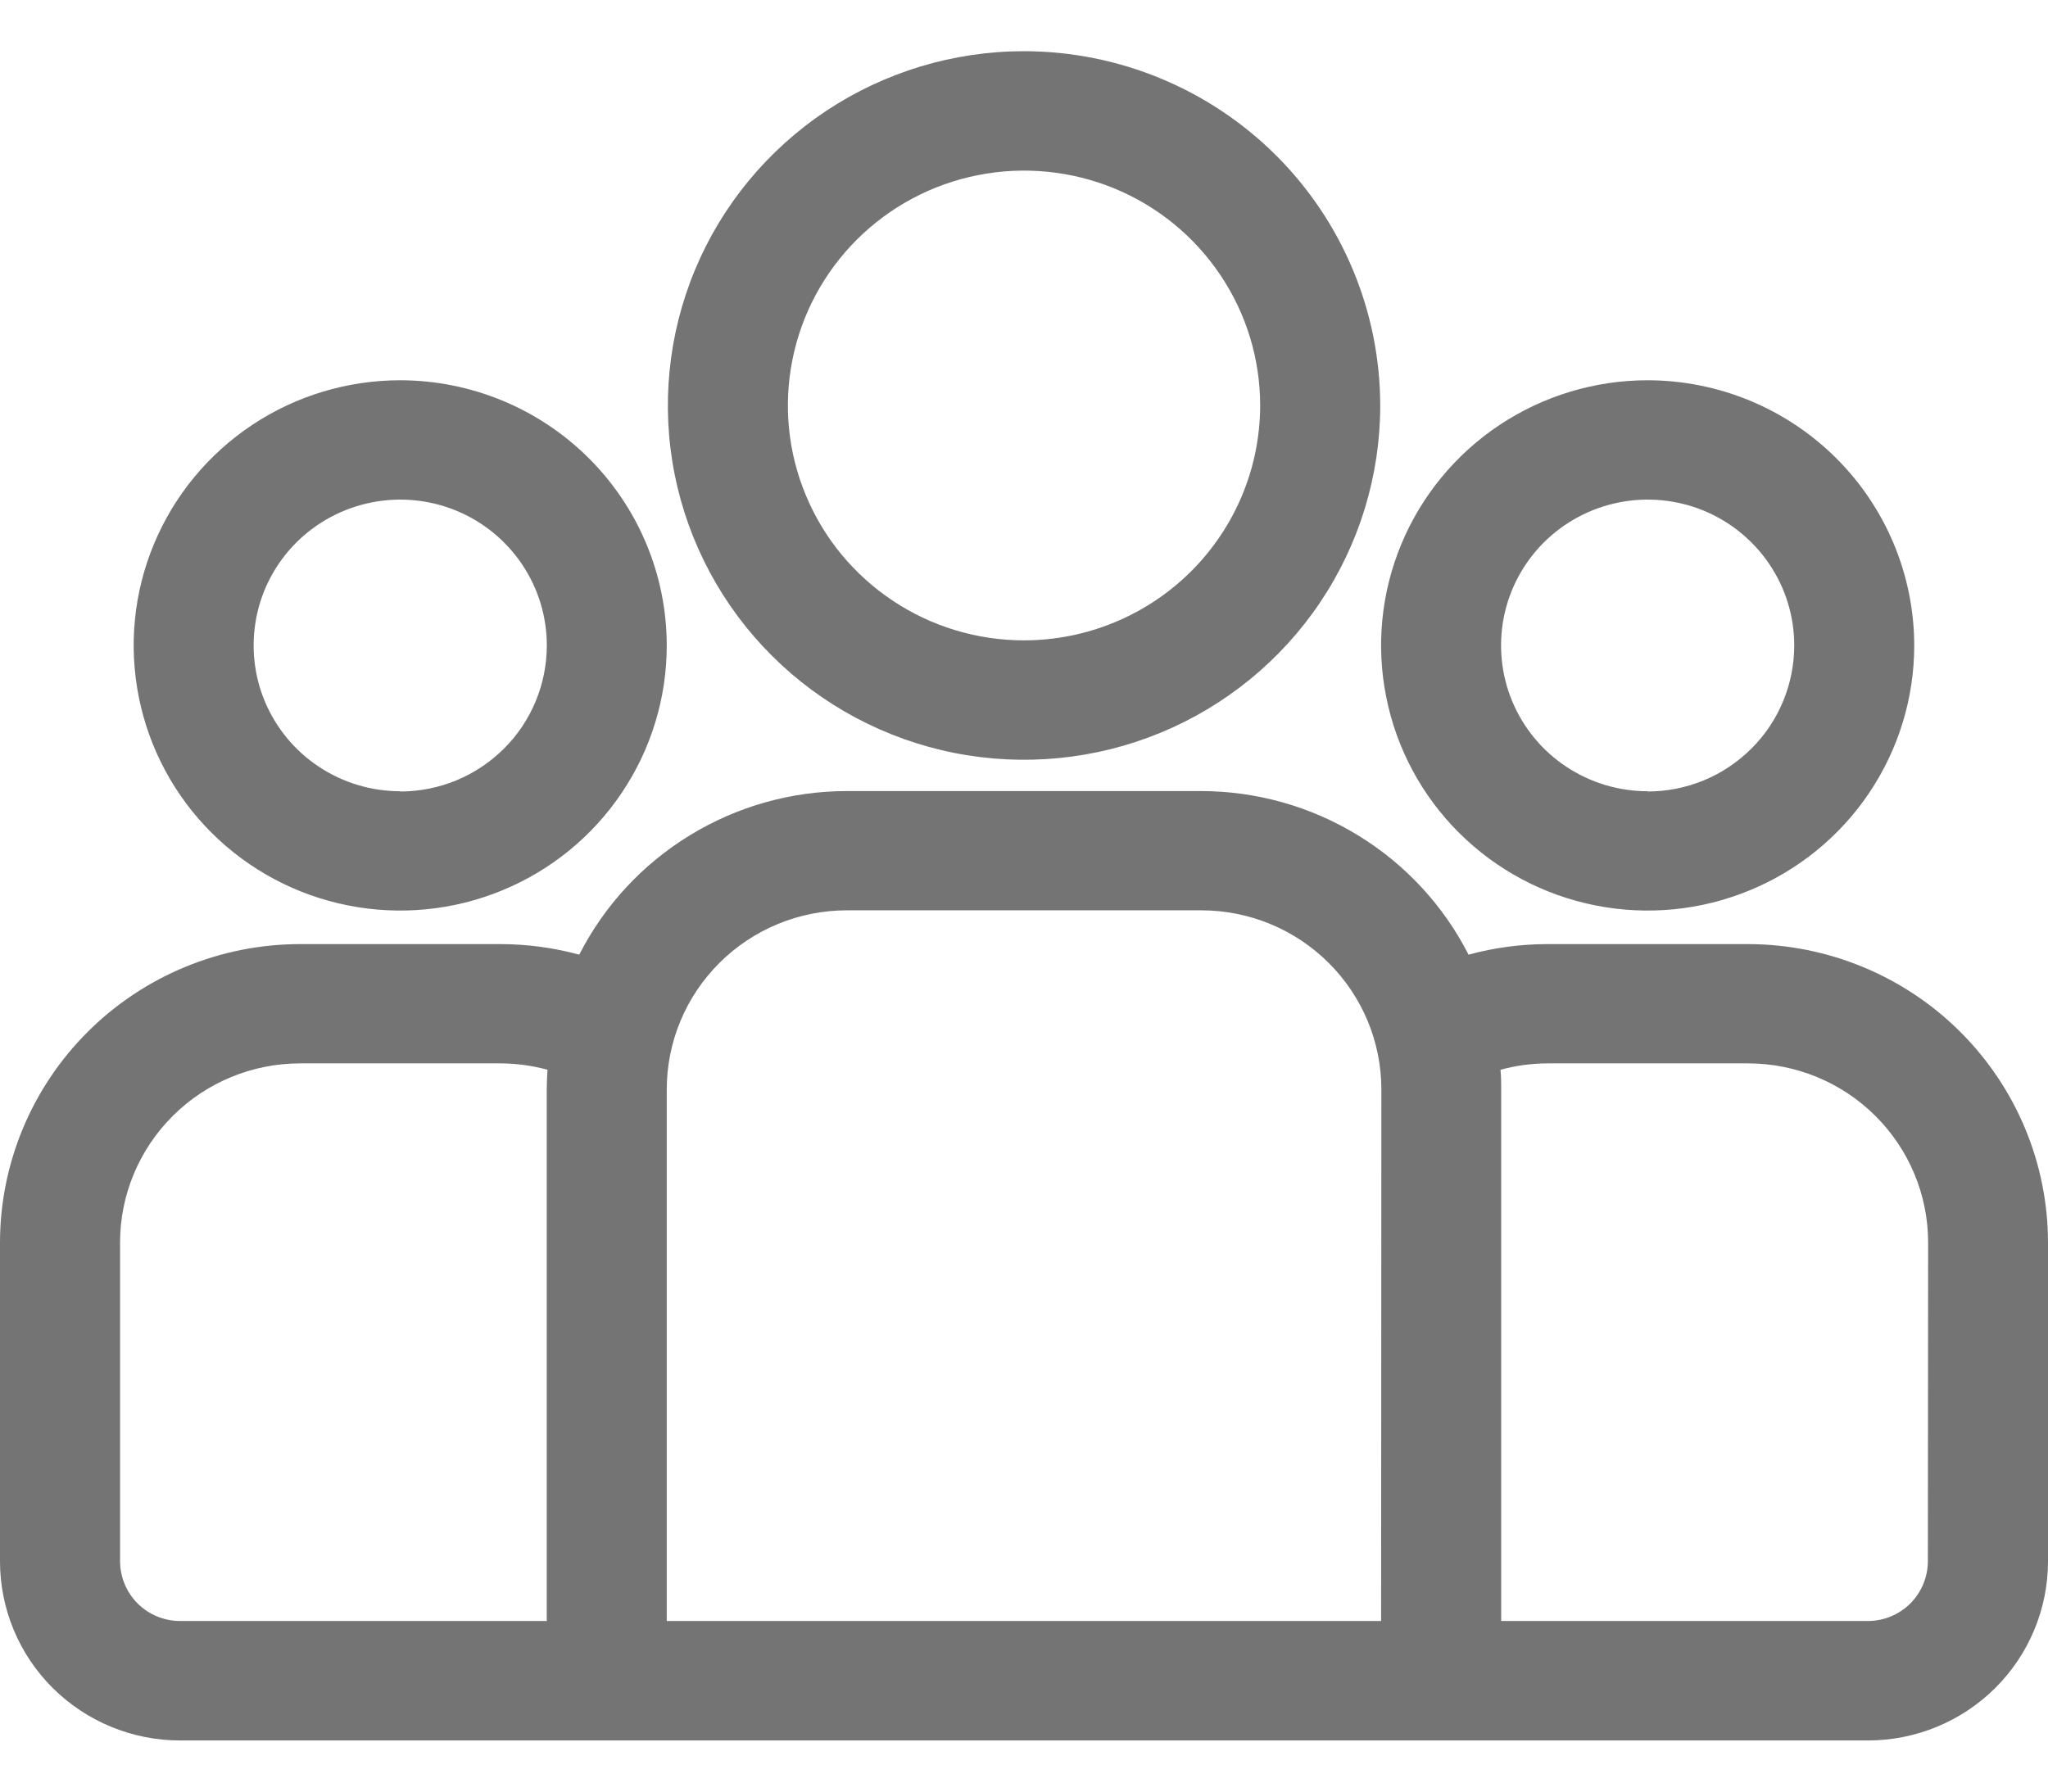 <svg width="32" height="28" viewBox="0 0 32 28" fill="none" xmlns="http://www.w3.org/2000/svg">
<g clip-path="url(#clip0)">
<path d="M27.311 14.755H24.179C23.762 14.755 23.348 14.811 22.946 14.92C22.555 14.152 21.957 13.506 21.219 13.055C20.481 12.603 19.633 12.364 18.766 12.363H13.231C12.364 12.364 11.516 12.603 10.778 13.055C10.04 13.506 9.442 14.152 9.051 14.92C8.649 14.811 8.235 14.755 7.818 14.755H4.688C3.445 14.756 2.253 15.248 1.374 16.123C0.496 16.997 0.001 18.183 0 19.419L0 24.401C0 25.144 0.296 25.856 0.824 26.381C1.352 26.906 2.068 27.201 2.814 27.201H29.186C29.932 27.201 30.648 26.906 31.176 26.381C31.703 25.856 32 25.144 32 24.401V19.419C31.999 18.182 31.504 16.997 30.625 16.122C29.746 15.248 28.554 14.756 27.311 14.755V14.755ZM8.543 17.027V25.334H2.814C2.566 25.334 2.327 25.235 2.151 25.061C1.976 24.886 1.877 24.648 1.876 24.401V19.419C1.876 18.676 2.173 17.964 2.701 17.439C3.228 16.914 3.944 16.619 4.691 16.619H7.819C8.068 16.62 8.315 16.653 8.555 16.719C8.548 16.821 8.543 16.923 8.543 17.027ZM21.58 25.334H10.418V17.027C10.418 16.284 10.715 15.572 11.243 15.047C11.77 14.522 12.486 14.227 13.233 14.227H18.769C19.516 14.227 20.232 14.522 20.759 15.047C21.287 15.572 21.584 16.284 21.584 17.027L21.58 25.334ZM30.123 24.401C30.122 24.648 30.023 24.886 29.848 25.061C29.672 25.235 29.433 25.334 29.185 25.334H23.456V17.027C23.456 16.927 23.456 16.821 23.445 16.719C23.685 16.653 23.932 16.62 24.181 16.619H27.312C28.059 16.619 28.775 16.914 29.302 17.439C29.83 17.964 30.127 18.676 30.127 19.419L30.123 24.401Z" fill="#747474"/>
<path d="M6.253 5.943C5.43 5.943 4.624 6.186 3.94 6.641C3.255 7.097 2.721 7.744 2.406 8.501C2.09 9.258 2.008 10.092 2.169 10.895C2.329 11.699 2.726 12.438 3.308 13.017C3.891 13.597 4.633 13.992 5.441 14.151C6.249 14.311 7.086 14.229 7.847 13.915C8.608 13.602 9.259 13.071 9.716 12.389C10.174 11.708 10.418 10.907 10.418 10.087C10.417 8.988 9.978 7.935 9.197 7.158C8.416 6.381 7.358 5.944 6.253 5.943V5.943ZM6.253 12.366C5.8 12.366 5.358 12.232 4.981 11.982C4.604 11.732 4.311 11.376 4.137 10.959C3.964 10.543 3.919 10.085 4.007 9.642C4.095 9.2 4.313 8.794 4.634 8.475C4.954 8.157 5.362 7.94 5.807 7.852C6.251 7.764 6.711 7.809 7.13 7.981C7.549 8.154 7.906 8.446 8.158 8.821C8.41 9.196 8.544 9.636 8.544 10.087C8.544 10.386 8.485 10.683 8.37 10.96C8.255 11.237 8.087 11.489 7.874 11.7C7.661 11.912 7.409 12.081 7.131 12.196C6.853 12.31 6.555 12.37 6.253 12.37V12.366Z" fill="#747474"/>
<path d="M16 0.8C14.9 0.8 13.824 1.125 12.909 1.733C11.994 2.342 11.28 3.206 10.859 4.218C10.438 5.23 10.328 6.343 10.542 7.417C10.757 8.491 11.287 9.478 12.065 10.252C12.844 11.027 13.835 11.554 14.915 11.768C15.994 11.981 17.113 11.872 18.13 11.453C19.147 11.034 20.016 10.324 20.628 9.413C21.239 8.503 21.566 7.432 21.566 6.337C21.564 4.869 20.977 3.462 19.934 2.424C18.89 1.386 17.476 0.802 16 0.8V0.8ZM16 10.008C15.271 10.008 14.557 9.793 13.951 9.389C13.344 8.986 12.871 8.413 12.592 7.742C12.312 7.071 12.239 6.333 12.382 5.621C12.524 4.909 12.876 4.255 13.392 3.741C13.908 3.228 14.565 2.878 15.281 2.737C15.996 2.595 16.738 2.668 17.412 2.945C18.087 3.223 18.663 3.694 19.068 4.298C19.474 4.901 19.69 5.611 19.69 6.337C19.689 7.31 19.3 8.243 18.608 8.932C17.916 9.62 16.979 10.007 16 10.008V10.008Z" fill="#747474"/>
<path d="M25.744 5.943C24.921 5.943 24.116 6.186 23.431 6.641C22.746 7.097 22.212 7.744 21.897 8.501C21.581 9.258 21.499 10.092 21.66 10.895C21.82 11.699 22.217 12.438 22.799 13.017C23.382 13.597 24.124 13.992 24.932 14.151C25.74 14.311 26.577 14.229 27.338 13.915C28.099 13.602 28.75 13.071 29.208 12.389C29.665 11.708 29.91 10.907 29.91 10.087C29.908 8.988 29.469 7.935 28.688 7.158C27.907 6.381 26.849 5.944 25.744 5.943V5.943ZM25.744 12.366C25.291 12.366 24.849 12.232 24.472 11.982C24.095 11.732 23.802 11.376 23.628 10.959C23.455 10.543 23.41 10.085 23.498 9.642C23.586 9.2 23.805 8.794 24.125 8.475C24.445 8.157 24.853 7.94 25.298 7.852C25.742 7.764 26.203 7.809 26.621 7.981C27.04 8.154 27.397 8.446 27.649 8.821C27.901 9.196 28.035 9.636 28.035 10.087C28.035 10.386 27.976 10.683 27.861 10.96C27.746 11.237 27.578 11.489 27.365 11.7C27.152 11.912 26.9 12.081 26.622 12.196C26.344 12.31 26.046 12.37 25.744 12.37V12.366Z" fill="#747474"/>
</g>
<defs>
<clipPath id="clip0">
<rect width="32" height="28" fill="white"/>
</clipPath>
</defs>
</svg>
